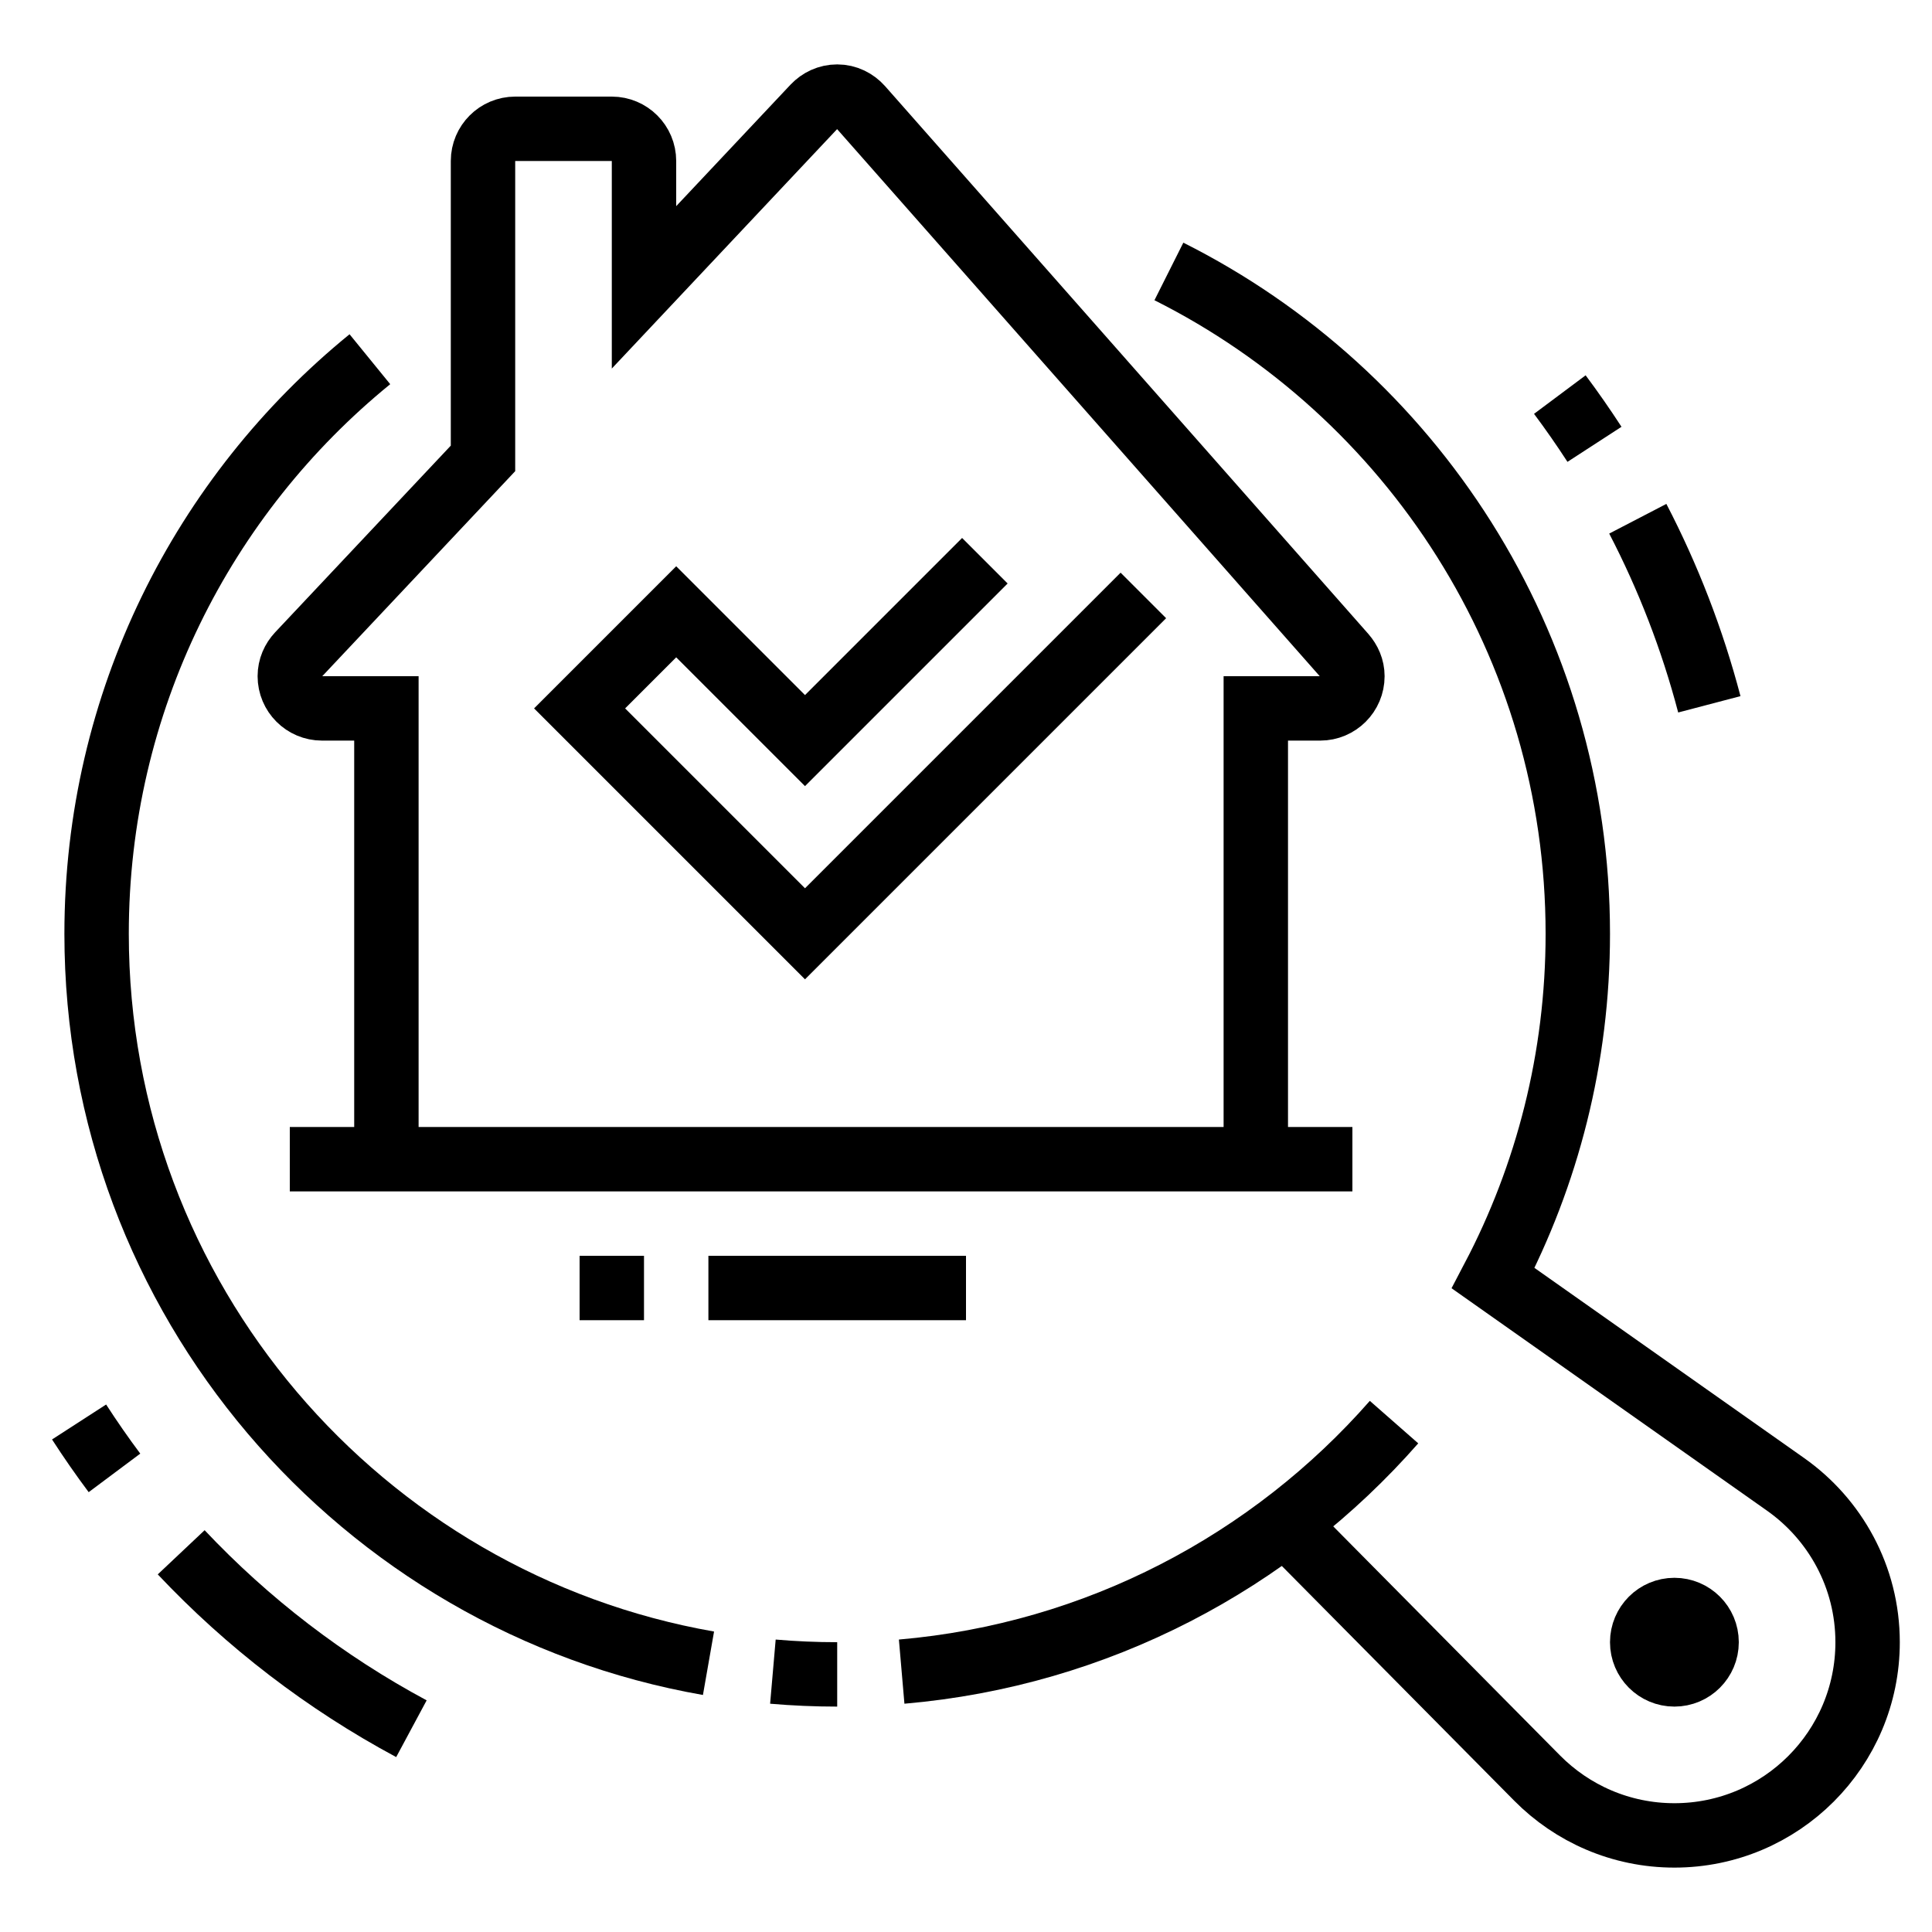 <?xml version="1.0" encoding="UTF-8"?> <svg xmlns="http://www.w3.org/2000/svg" viewBox="0 0 60 60"><g fill="none" stroke="#000" stroke-miterlimit="10" stroke-width="2"><path d="m30.586 17.414-5.586 5.586-4-4-3 3 7 7 10.508-10.508"></path><path d="m3.555 45.742c-.384-.514-.75-1.041-1.099-1.581"></path><path d="m12.777 53.687c-2.673-1.435-5.086-3.29-7.15-5.479"></path><path d="m50.863 16.11c.942 1.814 1.692 3.744 2.222 5.763"></path><path d="m48.442 12.254c.375.502.734 1.018 1.076 1.545"></path><circle cx="52" cy="51" r="1"></circle><path d="m28.002 51.914c6.082-.524 11.488-3.416 15.291-7.749"></path><path d="m24.003 51.914c.658.057 1.324.086 1.997.086"></path><path d="m11.487 11.156c-5.179 4.218-8.487 10.644-8.487 17.844 0 11.339 8.206 20.762 19.003 22.654"></path><path d="m39.913 47.317 7.824 7.903c1.087 1.098 2.595 1.78 4.263 1.78 3.313 0 6-2.686 6-6 0-2.028-1.009-3.818-2.55-4.904l-9.078-6.401c1.677-3.195 2.628-6.834 2.628-10.695 0-8.999-5.169-16.791-12.699-20.57"></path><path d="m9 36h33"></path><path d="m12 36v-14h-2c-.552 0-1-.448-1-1 0-.264.107-.501.274-.679l5.726-6.085v-9.236c0-.552.448-1 1-1h3c .552 0 1 .448 1 1v3.924l5.278-5.609c.182-.192.436-.315.722-.315.296 0 .555.134.738.338l15.007 17.011c.153.176.255.399.255.651 0 .552-.448 1-1 1h-2v14"></path><path d="m18 40h2"></path><path d="m22 40h8"></path></g></svg> 
